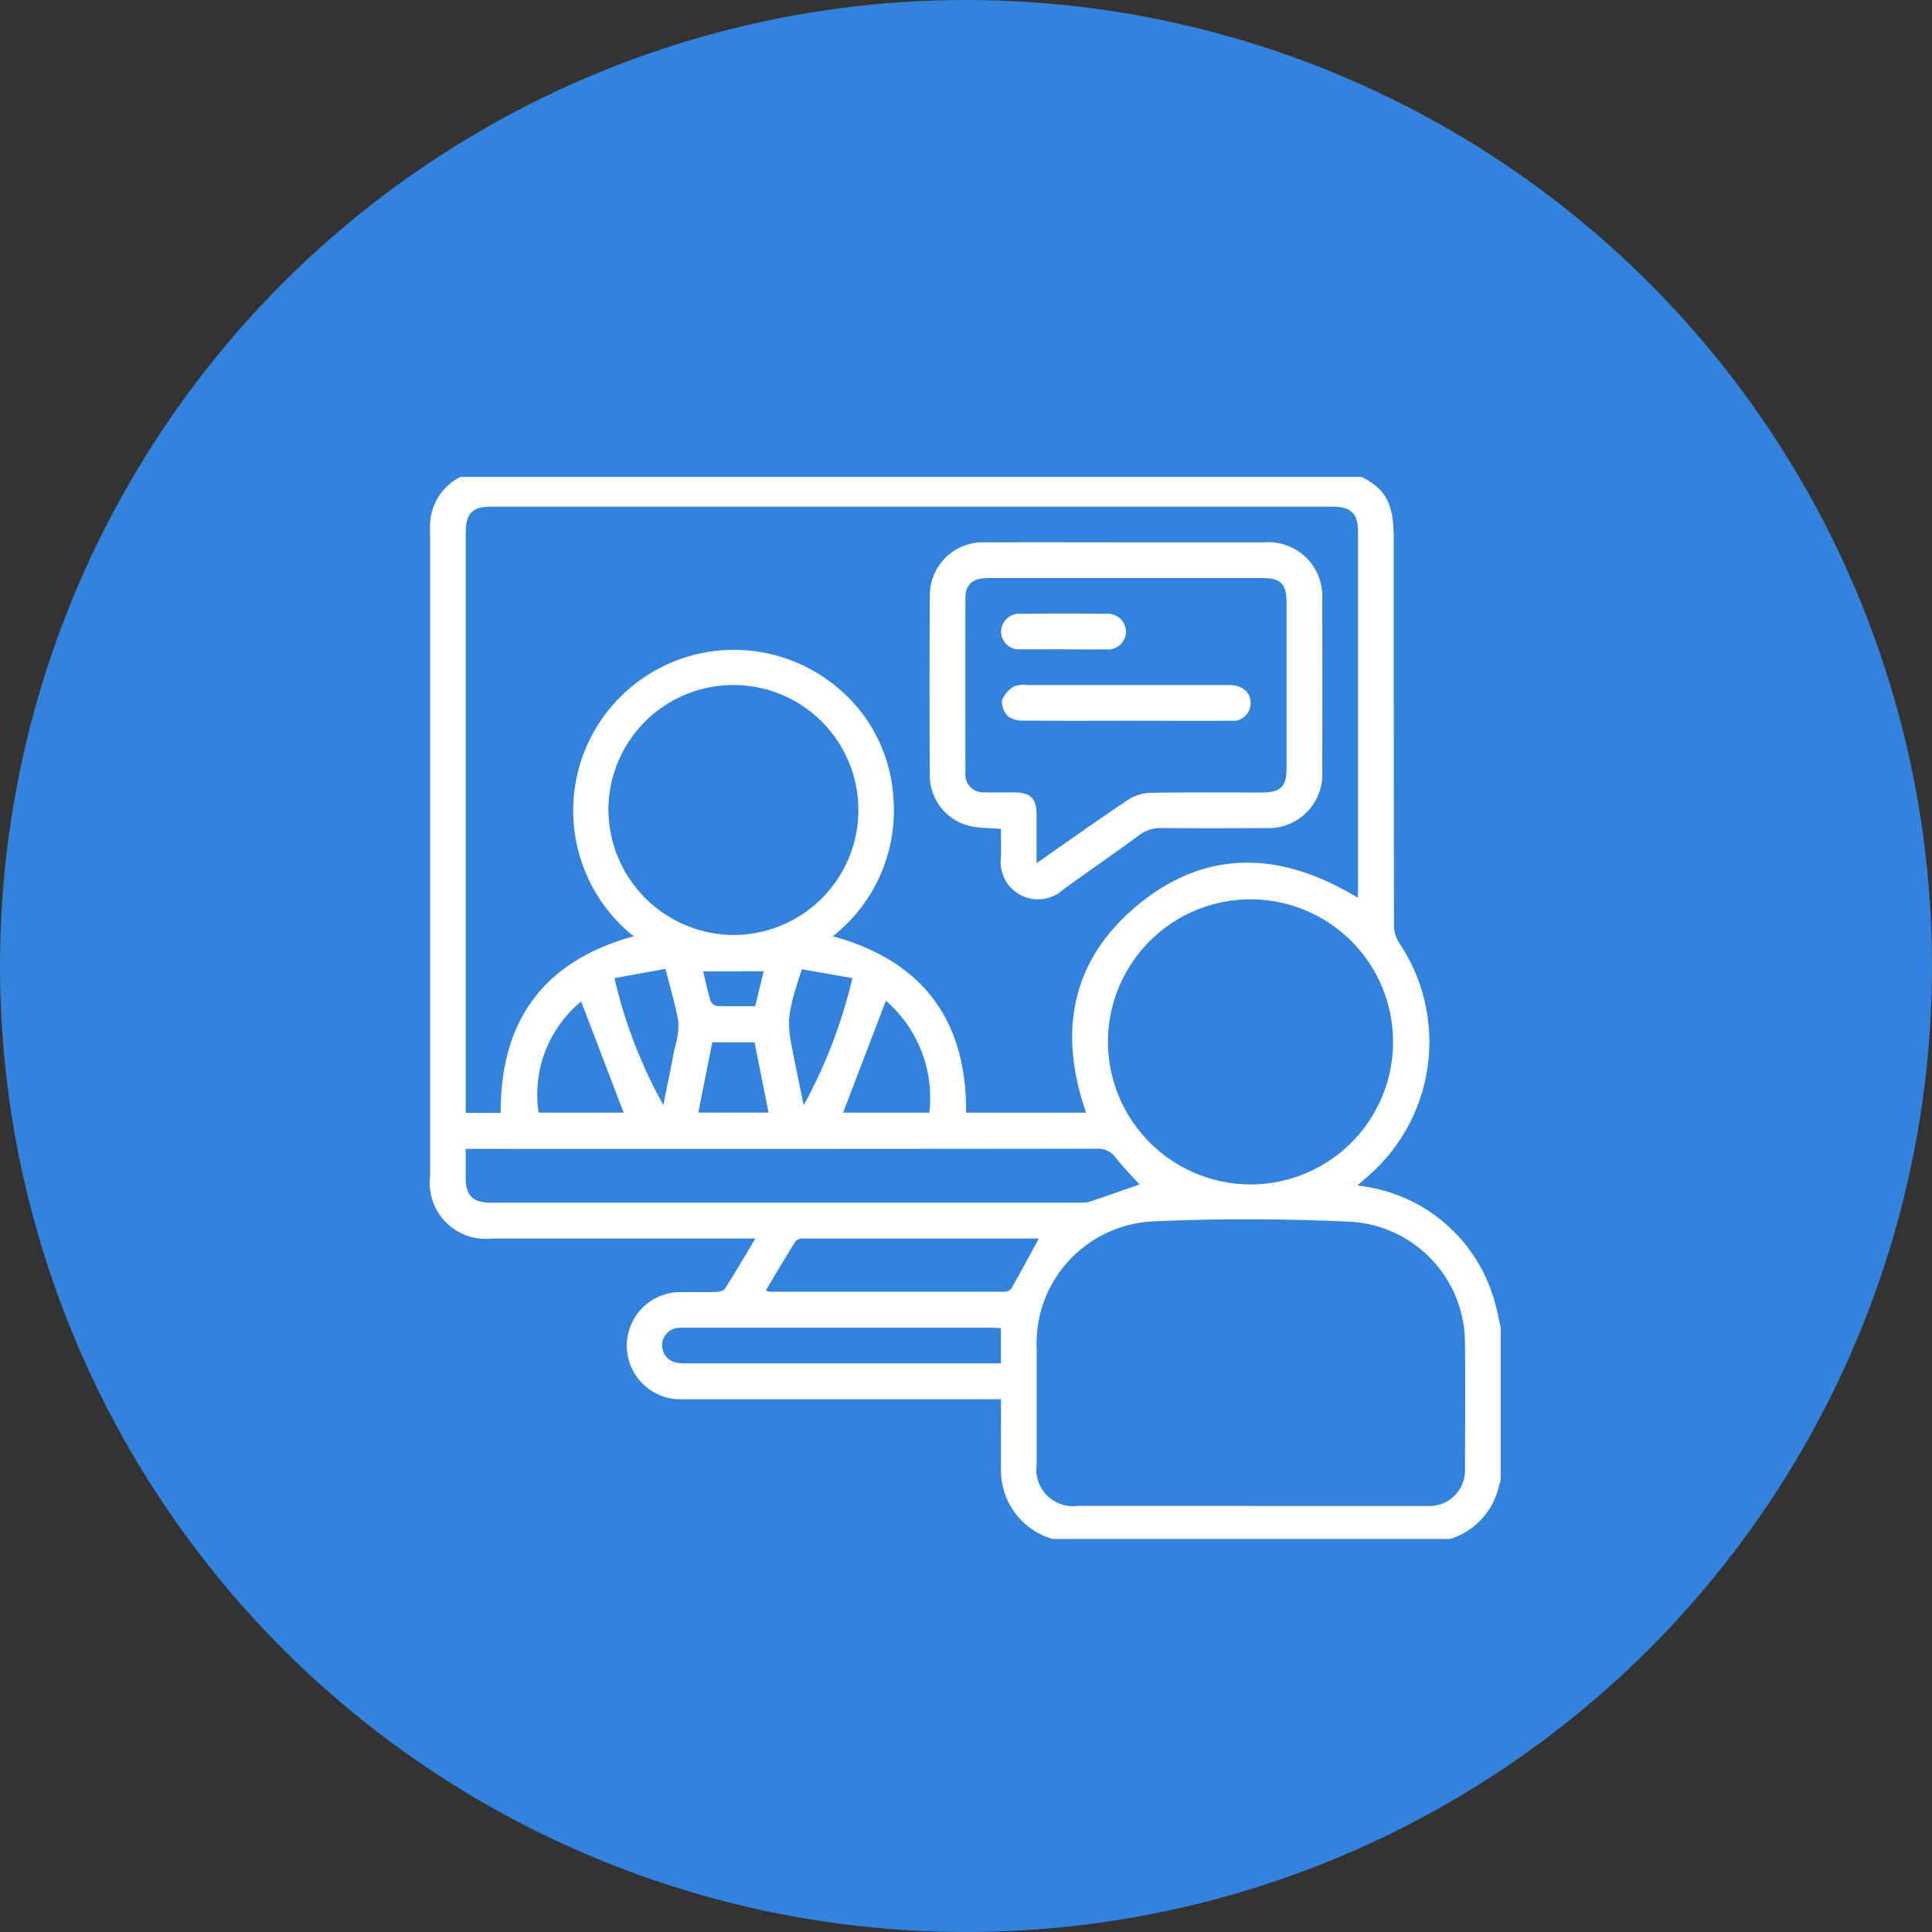 <svg xmlns="http://www.w3.org/2000/svg" xmlns:xlink="http://www.w3.org/1999/xlink" width="79" height="79" viewBox="0 0 79 79">
  <rect x="0" y="0" width="79" height="79" fill="#333333" stroke="none"/>
  <defs>
    <clipPath id="clip-path">
      <rect id="長方形_1721" data-name="長方形 1721" width="44.057" height="43.428" transform="translate(0)" fill="#fff"/>
    </clipPath>
  </defs>
  <g id="flow01_sp" transform="translate(-84 -8144)">
    <circle id="楕円形_76" data-name="楕円形 76" cx="39.5" cy="39.5" r="39.5" transform="translate(84 8144)" fill="#3383dc"/>
    <g id="グループ_855" data-name="グループ 855" transform="translate(101.389 8163.172)">
      <g id="グループ_854" data-name="グループ 854" transform="translate(0.083 0.328)" clip-path="url(#clip-path)">
        <path id="パス_1636" data-name="パス 1636" d="M43.777,35.055V41.3a1.022,1.022,0,0,0-.051.112,2.941,2.941,0,0,1-3.239,2.367H33.692c-2.45,0-4.9.006-7.35,0a2.915,2.915,0,0,1-2.995-3c-.006-.712,0-1.424,0-2.137v-.689h-.571q-6.218,0-12.436,0a2.191,2.191,0,1,1-.022-4.378c.456-.008.912.008,1.367-.008.128,0,.314-.04.37-.128.418-.654.809-1.325,1.248-2.055H2.508A2.287,2.287,0,0,1,0,28.851q0-7.158,0-14.316Q0,8.445,0,2.355A2.257,2.257,0,0,1,1.615.092,1.5,1.5,0,0,0,1.8,0H37.535c1.476.568,1.87,1.151,1.87,2.77q0,7.909.009,15.817a1.349,1.349,0,0,0,.209.7A7.262,7.262,0,0,1,38.3,28.88c-.112.1-.223.194-.378.328.135.022.191.031.246.041a6.512,6.512,0,0,1,5.4,4.854c.092.311.145.634.216.951M2.888,26.248c-.012-3.8,1.78-6.221,5.439-7.224A6.574,6.574,0,1,1,16.675,8.868,6.336,6.336,0,0,1,18.948,13.4a6.528,6.528,0,0,1-2.479,5.622c3.7,1.02,5.474,3.45,5.45,7.215h4.909c-1.122-3.207-.65-6.1,1.934-8.342,2.852-2.47,5.99-2.39,9.169-.447.006-.122.014-.218.014-.314q0-7.33,0-14.661c0-.739-.294-1.018-1.051-1.018H2.53c-.8,0-1.071.268-1.071,1.078q0,11.626,0,23.253v.461ZM33.534,42.319c2.407,0,4.815,0,7.222,0a1.46,1.46,0,0,0,1.562-1.546c.007-1.709.02-3.419,0-5.128A4.976,4.976,0,0,0,37.733,30.7c-2.714-.127-5.443-.141-8.157-.018a5,5,0,0,0-4.773,5.2q0,2.372,0,4.743a1.5,1.5,0,0,0,1.68,1.69q3.525,0,7.051,0m.023-13.144a5.829,5.829,0,1,0-5.837-5.844,5.843,5.843,0,0,0,5.837,5.844m-21.164-10.2a5.111,5.111,0,1,0-5.1-5.133,5.149,5.149,0,0,0,5.1,5.133M1.458,27.717c0,.436,0,.818,0,1.2,0,.712.3,1,1.023,1q12.052,0,24.1,0a1.339,1.339,0,0,0,.418-.05c.708-.236,1.411-.485,2.014-.694-.281-.311-.652-.683-.974-1.093a.892.892,0,0,0-.791-.37q-12.629.015-25.259.008ZM13.733,33.5a.708.708,0,0,0,.166.06q4.8,0,9.607,0a.359.359,0,0,0,.268-.141c.381-.67.745-1.35,1.113-2.023a.07.07,0,0,0-.043-.014q-4.8,0-9.607,0a.388.388,0,0,0-.289.111c-.412.657-.806,1.325-1.215,2.006m9.61,1.549c-.161-.008-.3-.02-.439-.02H10.48c-.1,0-.2,0-.3.007a.708.708,0,0,0-.69.679.722.722,0,0,0,.618.75,2.35,2.35,0,0,0,.425.023H23.343ZM7.916,26.234,6.178,21.689a4.932,4.932,0,0,0-1.739,4.546Zm12.5,0a5.253,5.253,0,0,0-1.777-4.575l-1.749,4.575Zm-3.149-5.5-2.063-.363c-.58,1.765-.624,2.117-.4,3.24.146.739.3,1.476.475,2.323a20.633,20.633,0,0,0,1.99-5.2m-9.73,0a19.9,19.9,0,0,0,2,5.19c.171-.853.323-1.592.465-2.332a3.212,3.212,0,0,0,.152-1.047c-.114-.71-.332-1.4-.529-2.188l-2.087.377m5.729,2.625H11.541l-.573,2.874h2.874l-.574-2.874m.028-1.477.346-1.427H11.166c.106.435.191.836.309,1.228a.352.352,0,0,0,.263.19c.509.019,1.019.009,1.559.009" transform="translate(0.113 -0.239)" fill="#fff"/>
        <path id="パス_1637" data-name="パス 1637" d="M181.751,37.21c-.4-.028-.75-.028-1.1-.083a2.122,2.122,0,0,1-1.809-2.072q-.022-3.718,0-7.436a2.17,2.17,0,0,1,2.271-2.123c2.365-.008,4.73,0,7.094,0,1.439,0,2.878,0,4.316,0a2.207,2.207,0,0,1,2.364,2.344q.012,3.5,0,7.009a2.2,2.2,0,0,1-2.338,2.329c-1.41.009-2.821.011-4.231,0a1.409,1.409,0,0,0-.9.282c-1.033.757-2.089,1.484-3.126,2.237a1.528,1.528,0,0,1-2.542-1.328c.013-.381,0-.762,0-1.154m1.457,1.4c1.3-.909,2.51-1.768,3.74-2.591a1.77,1.77,0,0,1,.9-.285c1.524-.028,3.049-.011,4.573-.014.766,0,1.008-.237,1.009-.989q0-3.4,0-6.8c0-.734-.248-.979-.974-.98q-2.351,0-4.7,0-3.27,0-6.54,0c-.617,0-.917.258-.918.813q-.01,3.569,0,7.138a.729.729,0,0,0,.791.809c.412.017.826,0,1.239.006.633.009.876.253.879.883s0,1.272,0,2" transform="translate(-158.293 -22.819)" fill="#fff"/>
        <path id="パス_1638" data-name="パス 1638" d="M209.719,78.038c-1.382,0-2.765.007-4.147-.007a1,1,0,0,1-.634-.166.855.855,0,0,1-.262-.658,1.119,1.119,0,0,1,.49-.569,1.057,1.057,0,0,1,.542-.059q4.04,0,8.08,0c.085,0,.171,0,.256,0,.506.03.812.321.8.758a.718.718,0,0,1-.805.7c-1.439.009-2.878,0-4.318,0" transform="translate(-181.178 -68.066)" fill="#fff"/>
        <path id="パス_1639" data-name="パス 1639" d="M206.967,52.464c-.583,0-1.165.007-1.748,0a.727.727,0,0,1-.8-.7.743.743,0,0,1,.806-.75q1.748-.017,3.5,0a.744.744,0,0,1,.8.755.735.735,0,0,1-.809.7c-.583.009-1.165,0-1.748,0" transform="translate(-180.955 -45.416)" fill="#fff"/>
      </g>
    </g>
  </g>
</svg>
